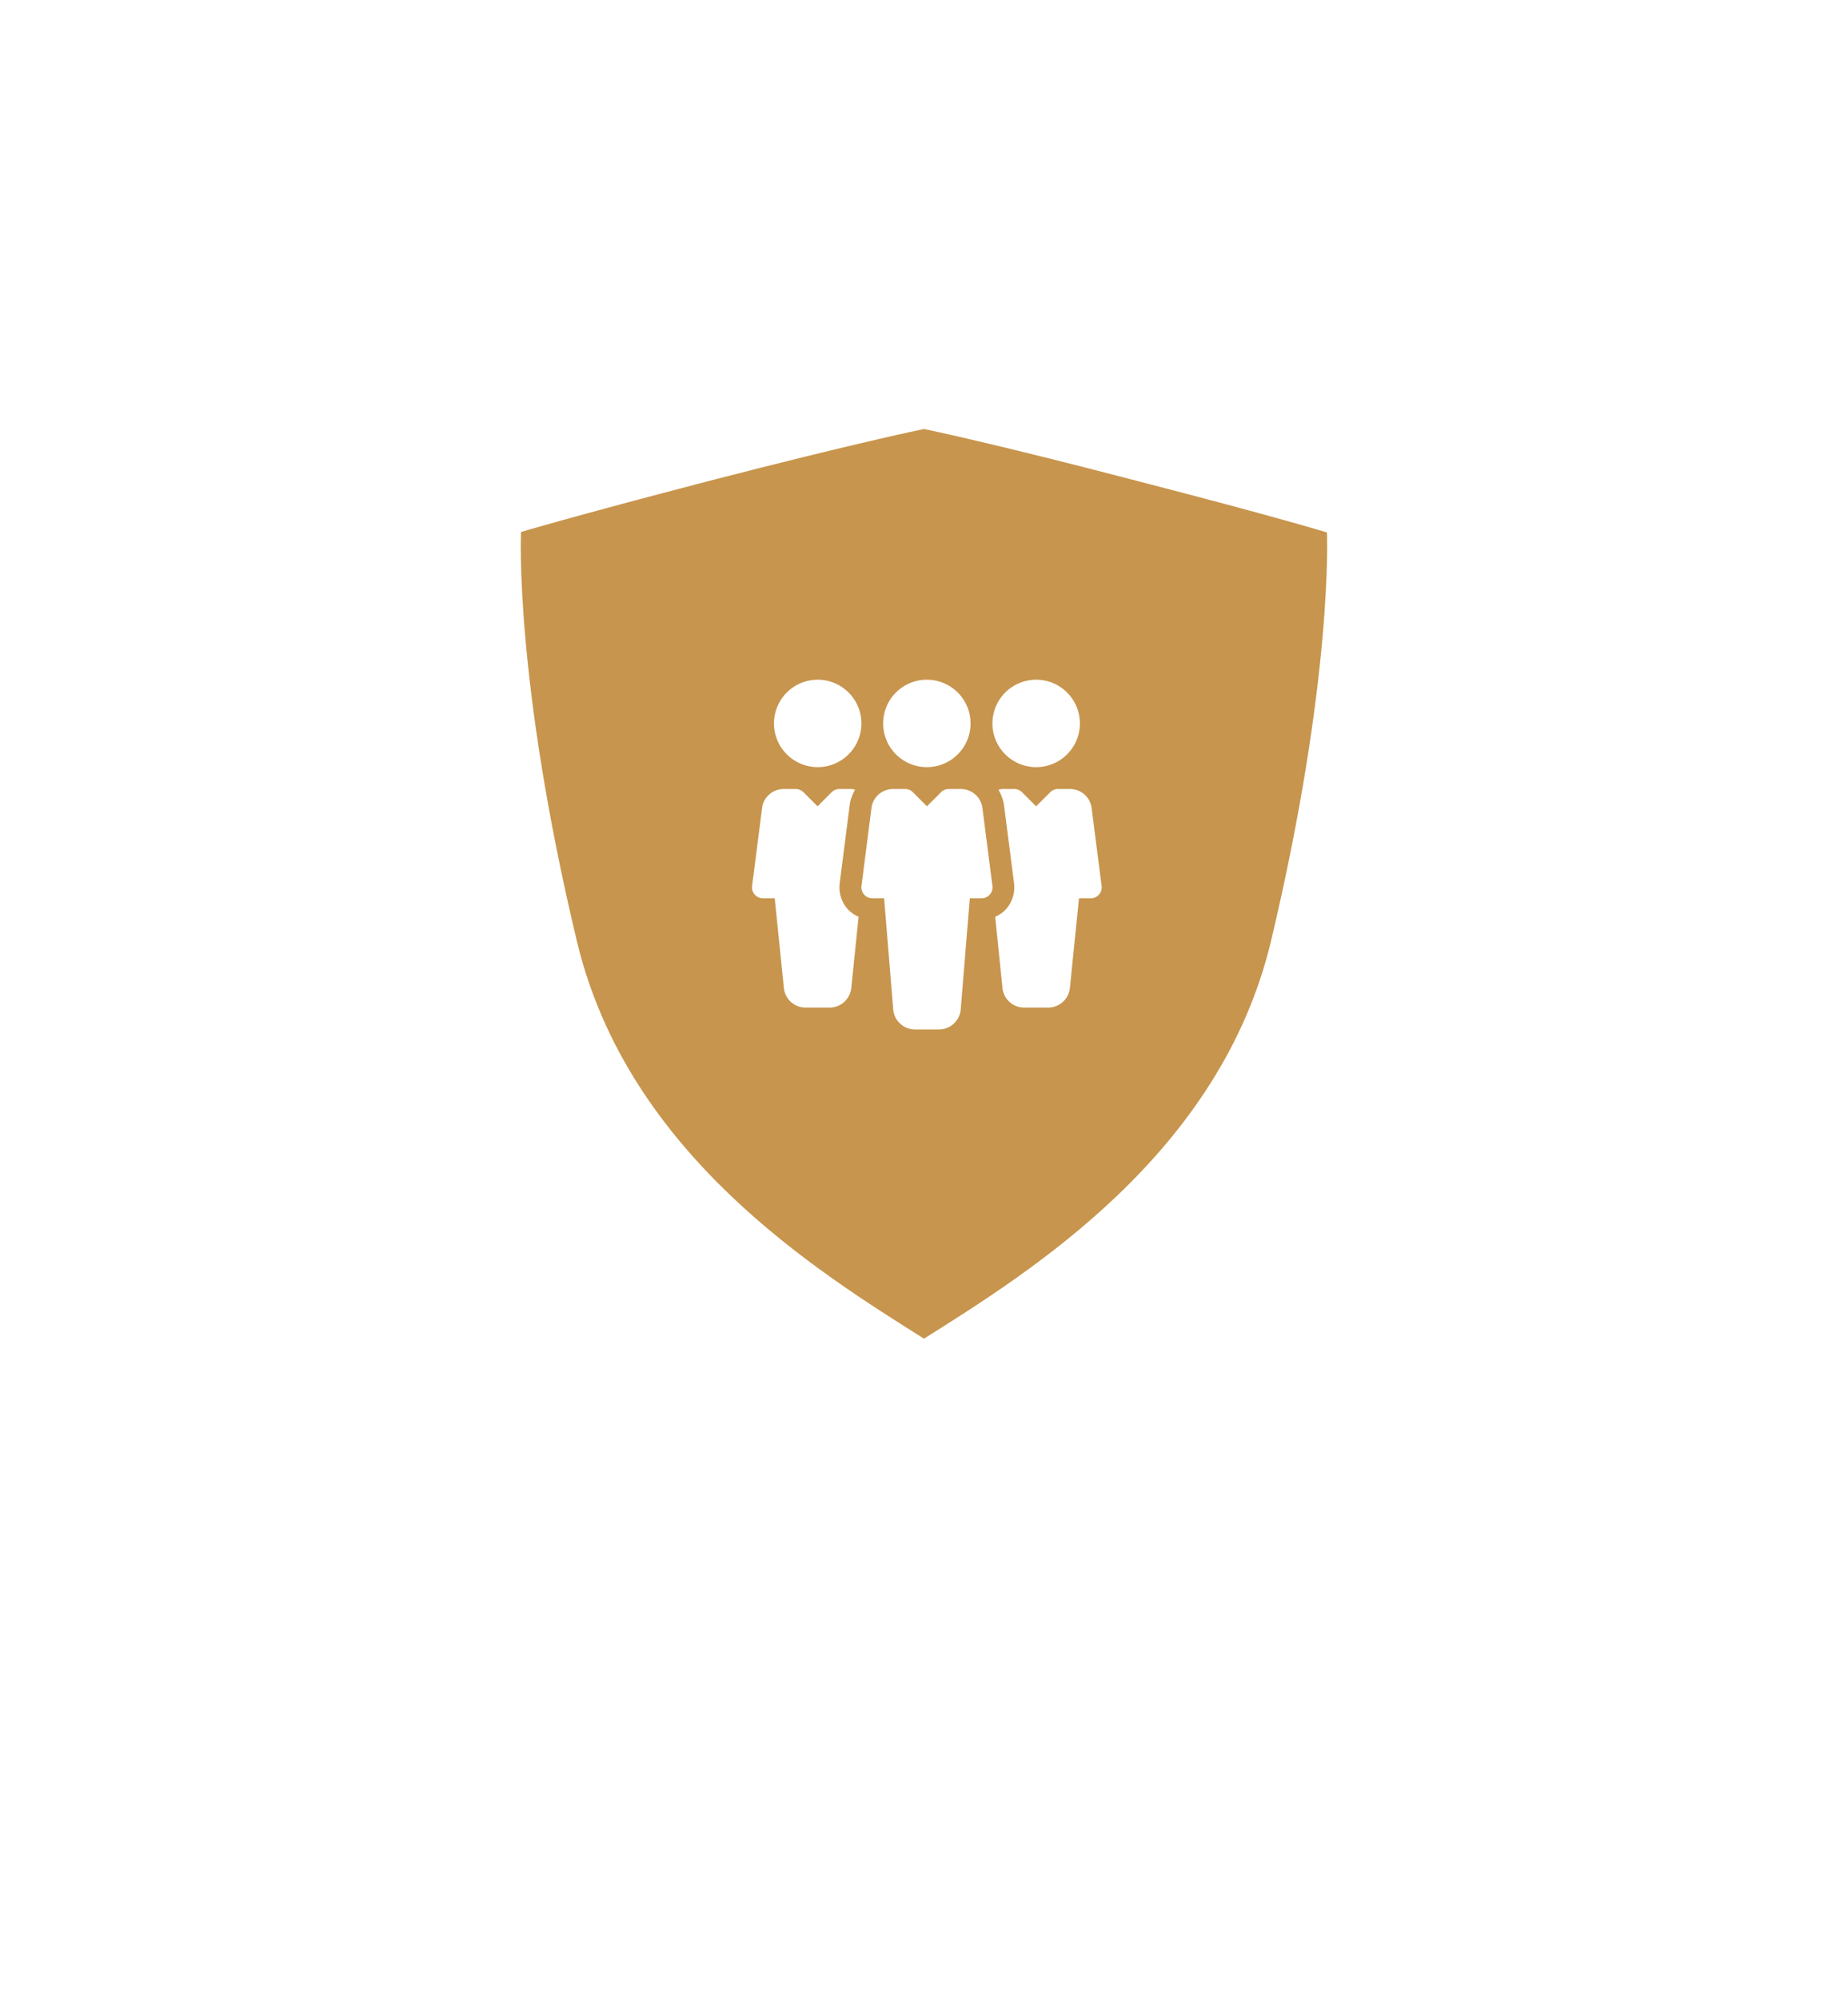<svg width="294" height="318" fill="none" xmlns="http://www.w3.org/2000/svg"><g filter="url(#a)"><path d="M147.005 29s17.506 3.558 55.482 13.435c35.885 9.203 48.46 13.067 48.46 13.067s1.717 37.239-14.447 104.722c-13.137 54.507-62.129 84.66-89.495 101.776-27.366-17.116-76.389-47.269-89.526-101.776C41.222 92.741 43.063 55.38 43.063 55.38s12.482-3.743 48.46-13.068C129.5 32.559 147.005 29 147.005 29Z" fill="#fff"/></g><path d="M146.998 68.242s10.797 2.21 34.22 8.344c22.132 5.715 29.888 8.115 29.888 8.115s1.059 23.127-8.91 65.038c-8.103 33.852-38.319 52.578-55.198 63.208-16.878-10.63-47.114-29.356-55.216-63.208-10.027-41.911-8.892-65.114-8.892-65.114s7.699-2.324 29.889-8.115c23.422-6.058 34.219-8.268 34.219-8.268Z" fill="#C7954D"/><g clip-path="url(#b)" fill="#fff"><path d="M147.454 122.034a6.953 6.953 0 0 0 6.954-6.954 6.953 6.953 0 0 0-6.954-6.954 6.953 6.953 0 0 0-6.954 6.954 6.953 6.953 0 0 0 6.954 6.954ZM157.888 140.935l-1.579-12.295a3.463 3.463 0 0 0-3.456-3.129h-1.906c-.462 0-.904.184-1.231.507l-2.246 2.247-2.246-2.247a1.752 1.752 0 0 0-1.231-.507h-1.902c-1.794 0-3.282 1.345-3.456 3.084l-1.582 12.344c-.063.493.09.994.421 1.366.33.376.803.591 1.303.591h1.878l1.453 17.733a3.465 3.465 0 0 0 3.46 3.13h3.808c1.794 0 3.282-1.349 3.463-3.161l1.45-17.702h1.874c.501 0 .973-.215 1.304-.591.334-.372.487-.873.421-1.37ZM164.845 122.034a6.955 6.955 0 1 0-.002-13.91 6.955 6.955 0 0 0 .002 13.91ZM130.087 108.125a6.961 6.961 0 0 0-6.954 6.954 6.96 6.96 0 0 0 6.954 6.954c3.832 0 6.954-3.118 6.954-6.954 0-3.835-3.122-6.954-6.954-6.954ZM175.258 140.935l-1.579-12.291a3.46 3.46 0 0 0-3.456-3.133h-1.905c-.463 0-.904.184-1.231.508l-2.246 2.246-2.246-2.246a1.748 1.748 0 0 0-1.228-.508h-1.905c-.216 0-.411.076-.616.115.449.792.8 1.651.904 2.614l1.575 12.254a5.202 5.202 0 0 1-1.272 4.123c-.473.543-1.078.925-1.725 1.224l1.155 11.311a3.464 3.464 0 0 0 3.459 3.13h3.808c1.794 0 3.282-1.349 3.463-3.161l1.446-14.225h1.874c.501 0 .974-.215 1.304-.591.334-.372.487-.873.421-1.37ZM134.845 144.6a5.21 5.21 0 0 1-1.258-4.1l1.582-12.347c.09-.925.431-1.759.866-2.531-.195-.035-.379-.111-.585-.111h-1.905c-.462 0-.904.184-1.231.507l-2.246 2.247-2.246-2.247a1.752 1.752 0 0 0-1.228-.507h-1.905c-1.794 0-3.283 1.345-3.456 3.084l-1.583 12.344a1.74 1.74 0 0 0 1.725 1.957h1.878l1.453 14.256a3.465 3.465 0 0 0 3.46 3.13h3.807c1.794 0 3.283-1.349 3.463-3.161l1.155-11.283c-.65-.303-1.259-.689-1.746-1.238Z"/></g><defs><clipPath id="b"><path fill="#fff" transform="translate(119.648 108.124)" d="M0 0h55.634v55.634H0z"/></clipPath><filter id="a" x=".965" y=".565" width="292.07" height="317.07" filterUnits="userSpaceOnUse" color-interpolation-filters="sRGB"><feFlood flood-opacity="0" result="BackgroundImageFix"/><feColorMatrix in="SourceAlpha" values="0 0 0 0 0 0 0 0 0 0 0 0 0 0 0 0 0 0 127 0" result="hardAlpha"/><feOffset dy="13.6"/><feGaussianBlur stdDeviation="21.017"/><feColorMatrix values="0 0 0 0 0.688 0 0 0 0 0.716 0 0 0 0 0.75 0 0 0 0.45 0"/><feBlend in2="BackgroundImageFix" result="effect1_dropShadow_21404_80259"/><feBlend in="SourceGraphic" in2="effect1_dropShadow_21404_80259" result="shape"/></filter></defs></svg>